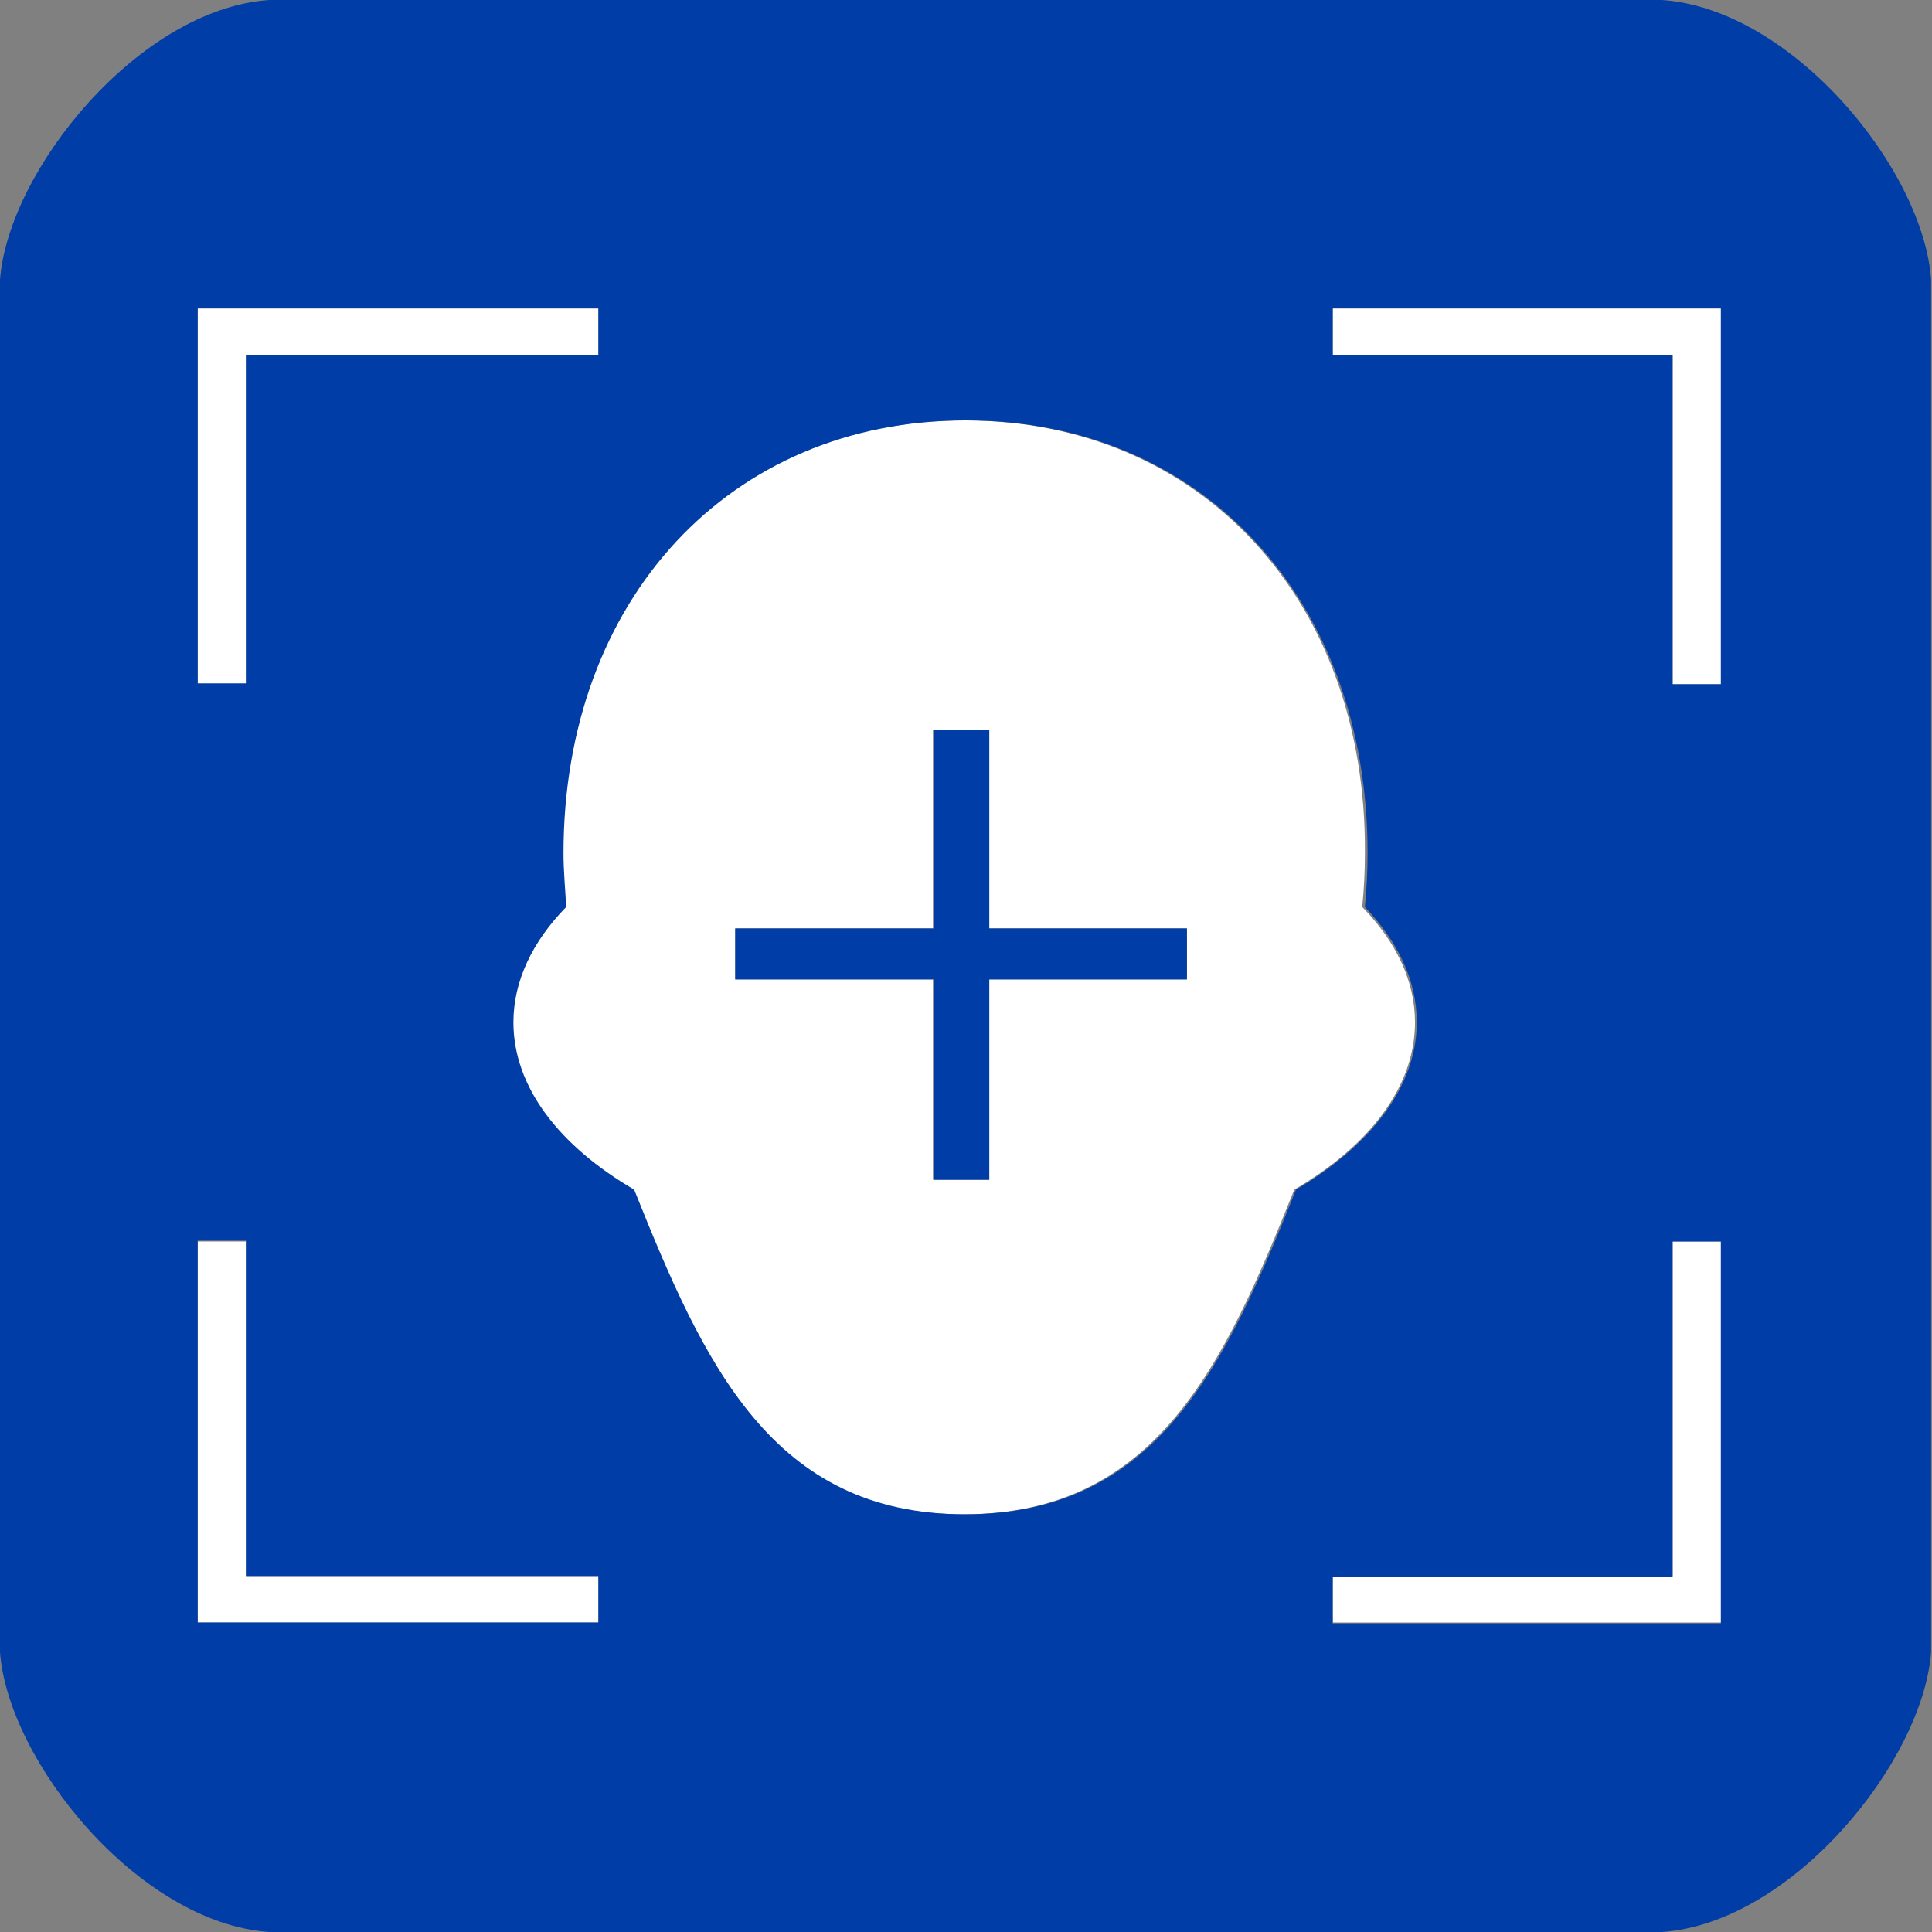 <?xml version="1.0" encoding="utf-8"?>
<!-- Generator: Adobe Illustrator 26.5.0, SVG Export Plug-In . SVG Version: 6.00 Build 0)  -->
<svg version="1.1" id="Layer_1" xmlns="http://www.w3.org/2000/svg" xmlns:xlink="http://www.w3.org/1999/xlink" x="0px" y="0px"
	 viewBox="0 0 216 216" style="enable-background:new 0 0 216 216;" xml:space="preserve">
<rect x="0" y="0" width="216" height="216" fill="#808080" stroke="none"/>
<style type="text/css">
	.st0{fill:#FFFFFF;}
	.st1{fill:#003DA6;}
</style>
<g>
	<polygon class="st0" points="149,181.4 192.4,181.4 192.4,138.8 187,138.8 187,176.2 149,176.2 	"/>
	<path class="st0" d="M107.8,47c-26.4,0-45,20-45,48.4c0,1.9,0.1,3.9,0.3,6c-3.7,3.8-5.9,8.2-5.9,12.9c0,7.2,5.1,13.8,13.5,18.7
		c7.8,19.5,15.4,36.3,37,36.3c21.6,0,29.2-16.8,37-36.3c8.4-4.9,13.5-11.5,13.5-18.7c0-4.6-2.1-9-5.9-12.9c0.2-2,0.3-4,0.3-6
		C152.8,67,134.2,47,107.8,47z M132.7,109.5h-22.1v22.4h-6.3v-22.4H82.2v-5.7h22.1V81.6h6.3v22.2h22.1V109.5z"/>
	<polygon class="st0" points="22.1,181.4 66.9,181.4 66.9,176.2 27.5,176.2 27.5,138.8 22.1,138.8 	"/>
	<polygon class="st0" points="149,39.7 187,39.7 187,76.5 192.4,76.5 192.4,34.5 149,34.5 	"/>
	<polygon class="st0" points="22.1,76.5 27.5,76.5 27.5,39.7 66.9,39.7 66.9,34.5 22.1,34.5 	"/>
	<path class="st1" d="M185.8,0H30.1C15.5,1,0.9,19.1,0,31.3v153.4C0.9,196.9,15.5,215,30.1,216h155.7c14.6-1,29.2-19.1,30.1-31.3
		V31.3C215.1,19.1,200.5,1,185.8,0z M158.4,114.3c0,7.2-5.2,13.8-13.5,18.7c-7.8,19.5-15.4,36.3-37,36.3c-21.6,0-29.2-16.8-37-36.3
		c-8.4-4.9-13.5-11.5-13.5-18.7c0-4.6,2.1-9,5.9-12.9c-0.1-2-0.3-4-0.3-6c0-28.4,18.6-48.4,45-48.4c26.4,0,44.9,20,44.9,48.4
		c0,1.9-0.1,3.9-0.3,6C156.3,105.3,158.4,109.6,158.4,114.3z M187,176.2v-37.4h5.4v42.7H149v-5.2H187z M66.9,39.7H27.5v36.7h-5.4
		v-42h44.8V39.7z M27.5,138.8v37.4h39.4v5.2H22.1v-42.7H27.5z M192.4,76.5H187V39.7h-38v-5.3h43.4V76.5z"/>
	<polygon class="st1" points="110.6,81.6 104.4,81.6 104.4,103.8 82.2,103.8 82.2,109.5 104.4,109.5 104.4,131.9 110.6,131.9 
		110.6,109.5 132.7,109.5 132.7,103.8 110.6,103.8 	"/>
</g>
</svg>
